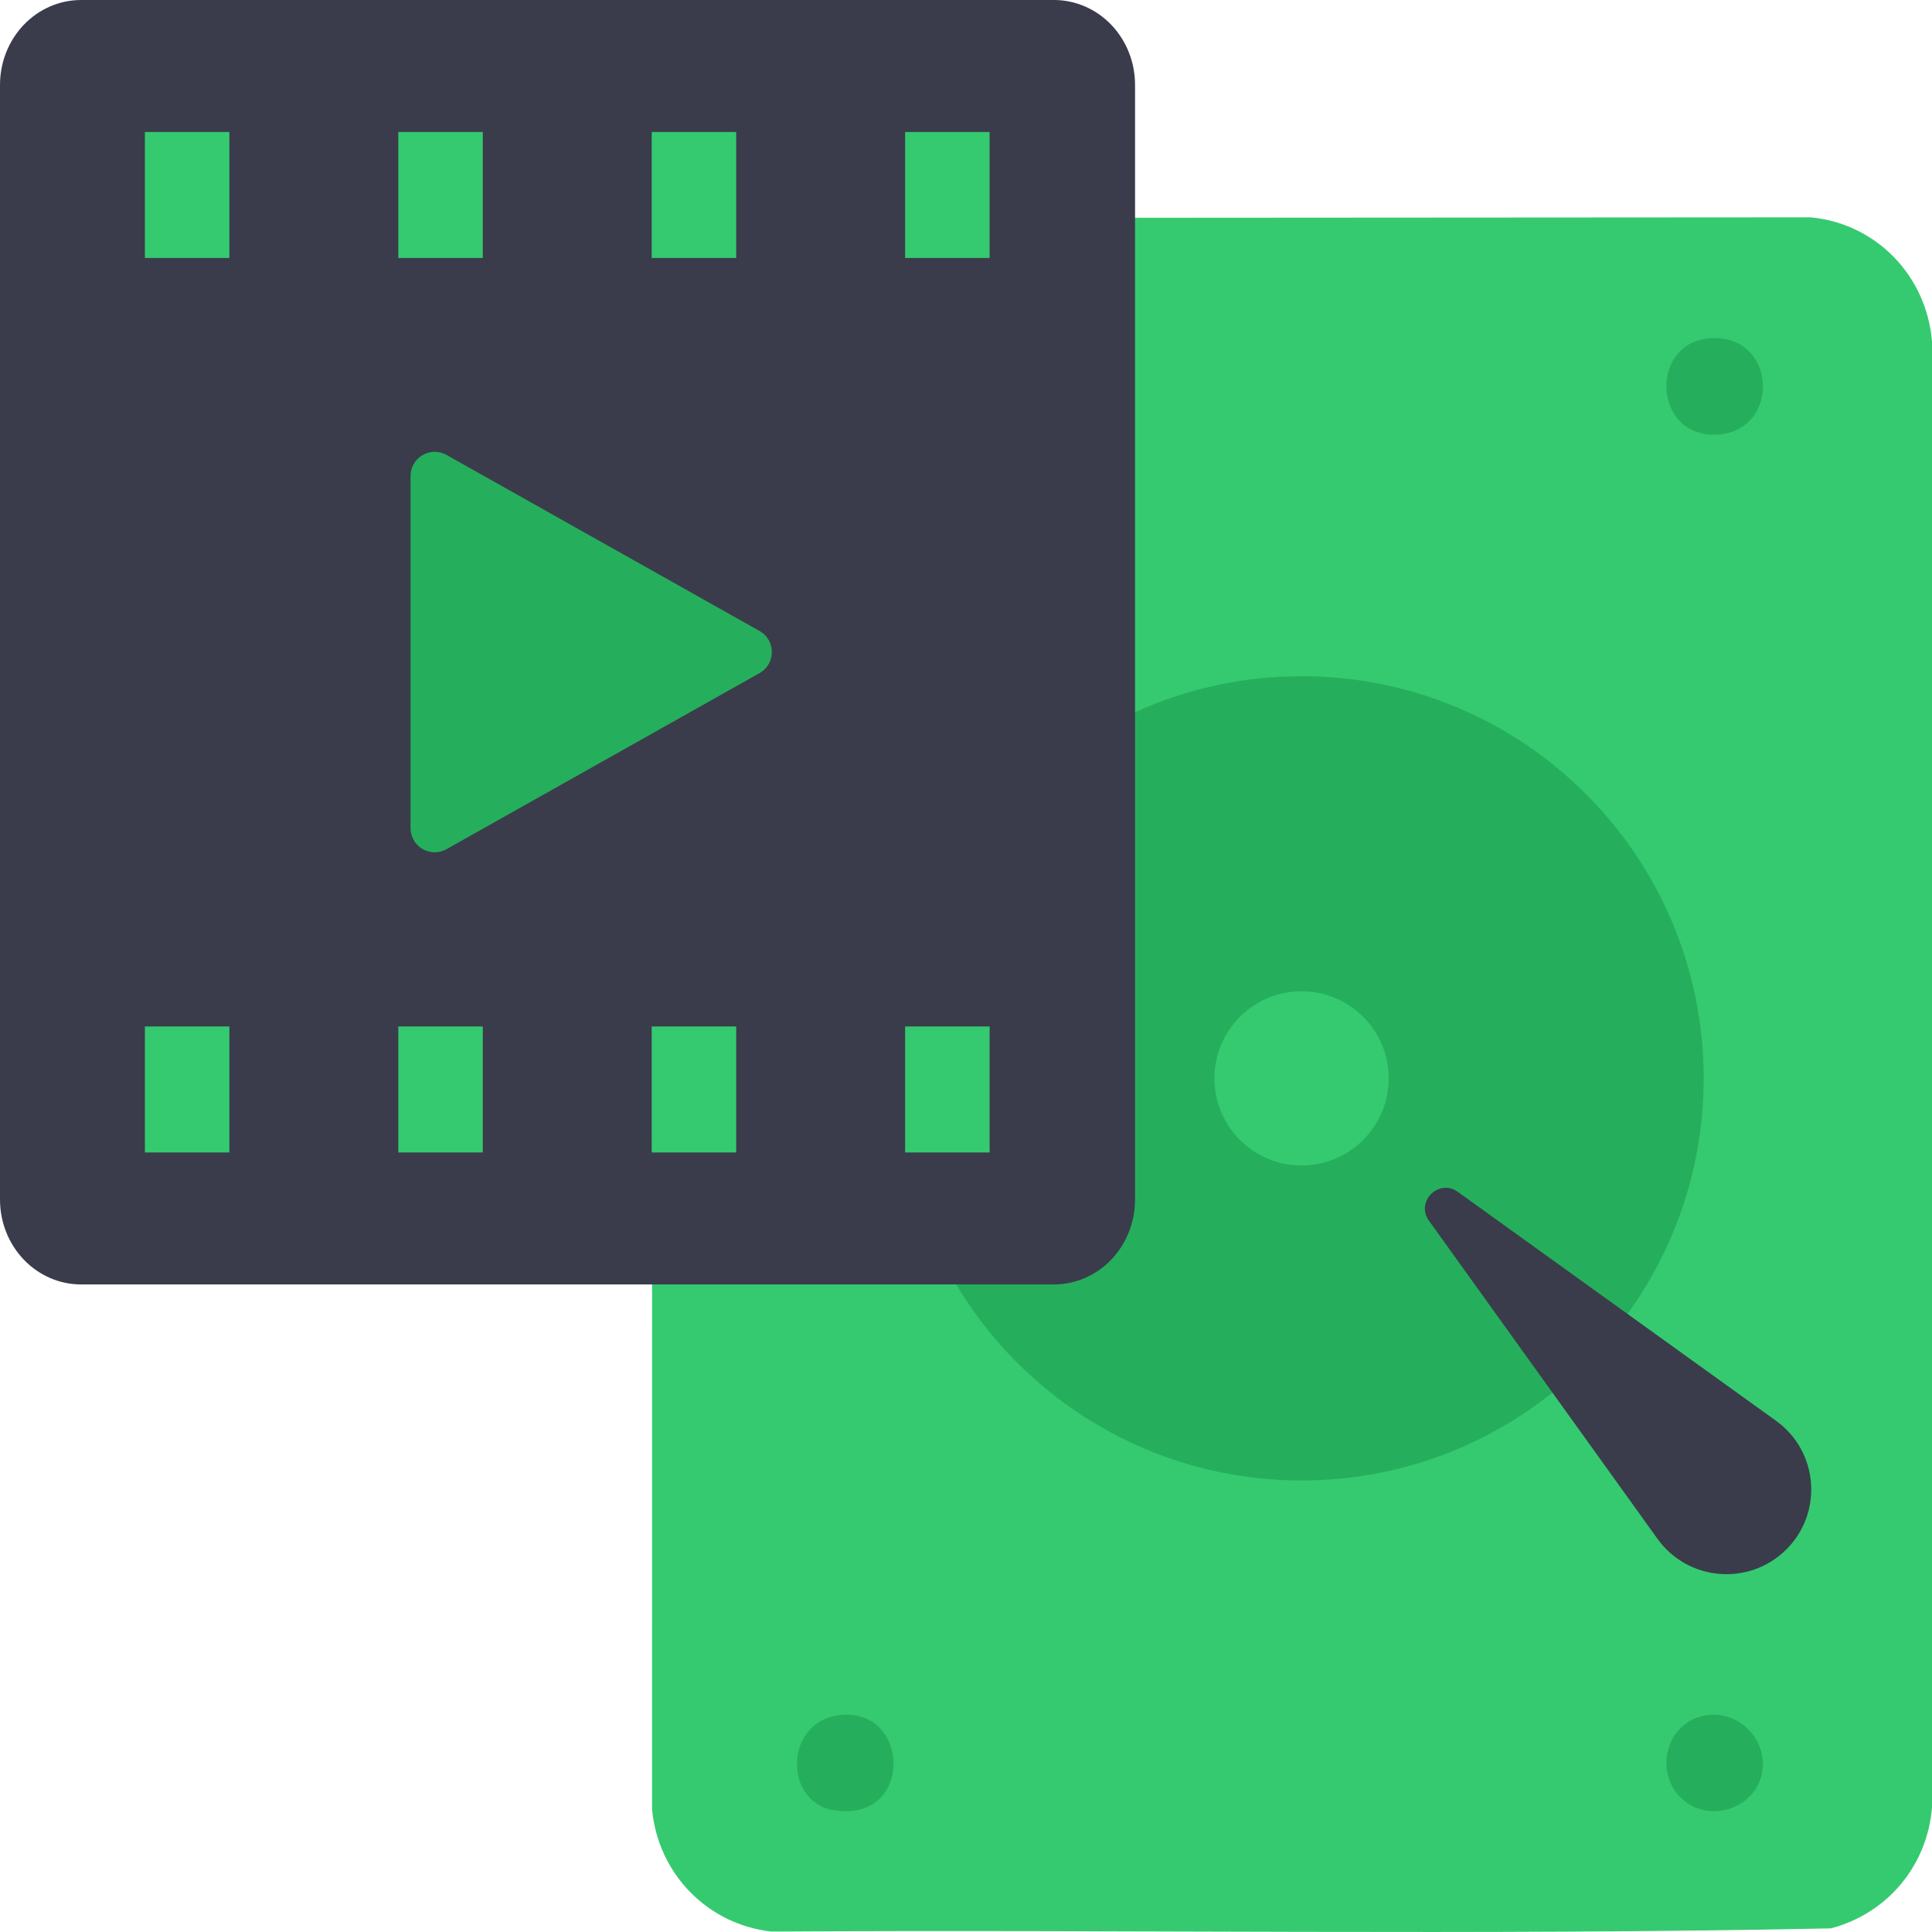 <?xml version="1.0" encoding="UTF-8"?> <svg xmlns="http://www.w3.org/2000/svg" width="80" height="80" viewBox="0 0 80 80" fill="none"><path d="M31.698 9.028L74.98 9C77.686 9.254 79.777 11.418 80 14.139V74.843C79.803 77.269 78.139 79.24 75.809 79.85C61.209 80.151 46.554 79.889 31.933 79.982C29.295 79.68 27.258 77.595 27 74.931L27.003 13.967C27.312 11.414 29.176 9.444 31.698 9.028Z" fill="#35CA70"></path><path d="M36.397 14.533C37.381 15.51 37.139 17.264 35.83 17.827C34.174 18.539 32.482 16.931 33.149 15.249C33.65 13.987 35.42 13.562 36.397 14.533Z" fill="#25AF5C"></path><path d="M70.716 71.015C72.01 70.856 73.143 72.002 72.985 73.286C72.809 74.726 71.086 75.468 69.894 74.678C68.379 73.674 68.88 71.24 70.715 71.015H70.716Z" fill="#25AF5C"></path><path d="M70.901 14.002C73.654 13.904 73.722 17.996 70.969 18C68.406 18.004 68.305 14.094 70.901 14.002Z" fill="#25AF5C"></path><path d="M34.772 71.018C37.723 70.673 37.854 75.52 34.494 74.954C32.456 74.61 32.459 71.287 34.772 71.018Z" fill="#25AF5C"></path><path d="M53.895 28C63.091 28 70.546 35.456 70.546 44.652C70.546 53.849 63.091 61.303 53.895 61.304C44.698 61.304 37.242 53.849 37.242 44.652C37.242 35.456 44.698 28 53.895 28ZM53.895 41.046C51.903 41.046 50.288 42.66 50.288 44.652C50.288 46.644 51.903 48.259 53.895 48.259C55.886 48.259 57.501 46.644 57.501 44.652C57.501 42.661 55.886 41.046 53.895 41.046Z" fill="#25AF5C"></path><path d="M59.169 50.546C58.603 49.758 59.578 48.786 60.366 49.353L73.541 58.831C75.312 60.105 75.502 62.668 73.938 64.189C72.399 65.686 69.886 65.464 68.634 63.721L59.169 50.546Z" fill="#3A3C4B"></path><path d="M43.643 0H3.357C2.467 0 1.613 0.37 0.983 1.029C0.354 1.688 0 2.582 0 3.513V49.673C0 50.605 0.354 51.498 0.983 52.157C1.613 52.816 2.467 53.186 3.357 53.186H43.643C44.533 53.186 45.387 52.816 46.017 52.157C46.646 51.498 47 50.605 47 49.673V3.513C47 2.582 46.646 1.688 46.017 1.029C45.387 0.37 44.533 0 43.643 0Z" fill="#3A3C4B"></path><path d="M30.484 5.465H26.986V10.682H30.484V5.465Z" fill="#35CA70"></path><path d="M19.991 5.465H16.493V10.682H19.991V5.465Z" fill="#35CA70"></path><path d="M6 47.721H9.498V42.504H6V47.721Z" fill="#35CA70"></path><path d="M6 10.682H9.498V5.465H6V10.682Z" fill="#35CA70"></path><path d="M16.493 47.721H19.991V42.504H16.493V47.721Z" fill="#35CA70"></path><path d="M26.986 47.721H30.484V42.504H26.986V47.721Z" fill="#35CA70"></path><path d="M37.479 47.721H40.977V42.504H37.479V47.721Z" fill="#35CA70"></path><path d="M37.479 10.682H40.977V5.465H37.479V10.682Z" fill="#35CA70"></path><path d="M31.451 26.128C32.13 26.511 32.13 27.489 31.451 27.872L18.49 35.162C17.824 35.537 17 35.055 17 34.29L17 19.71C17 18.945 17.824 18.463 18.49 18.838L31.451 26.128Z" fill="#25AF5C"></path></svg> 